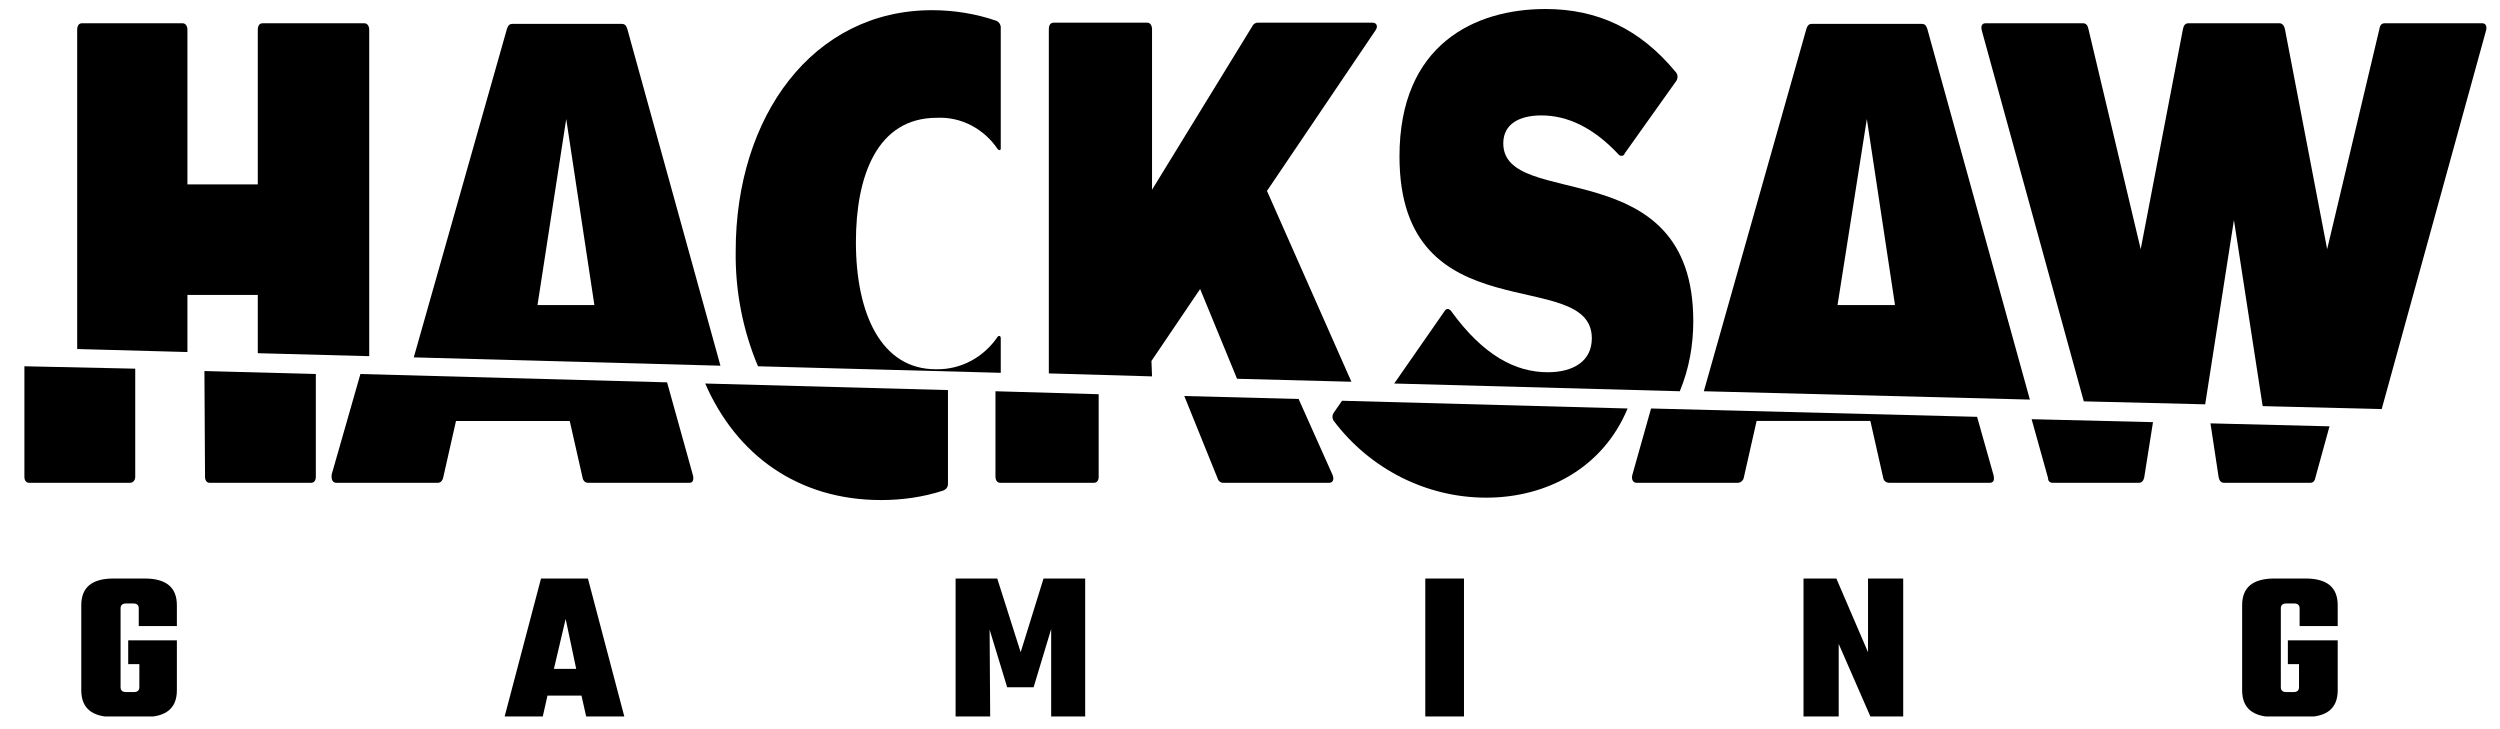 <svg width="96" height="28" viewBox="0 0 96 28" fill="none" xmlns="http://www.w3.org/2000/svg">
    <g clip-path="url(#clip0)">
        <path d="M7.197 11.326H9.899V13.563L14.178 13.677V1.145C14.178 1.008 14.11 0.894 13.997 0.894H10.079C9.967 0.894 9.899 0.985 9.899 1.145V7.08H7.197V1.145C7.197 1.008 7.13 0.894 7.017 0.894H3.144C3.031 0.894 2.964 0.985 2.964 1.145V13.403L7.197 13.518V11.326Z" fill="#000000"/>
        <path d="M24.085 1.1C24.04 0.963 23.973 0.917 23.883 0.917H19.672C19.582 0.917 19.514 0.963 19.469 1.1L15.889 13.723L27.665 14.043L24.085 1.1ZM20.64 11.714L21.743 4.569L22.824 11.714H20.64Z" fill="#000000"/>
        <path d="M44.216 13.86L46.085 11.098L47.503 14.545L51.894 14.659L48.652 7.331L52.817 1.168C52.93 1.008 52.862 0.871 52.705 0.871H48.291C48.201 0.871 48.111 0.94 48.089 1.008L44.238 7.286V1.122C44.238 0.985 44.171 0.871 44.058 0.871H40.455C40.343 0.871 40.275 0.962 40.275 1.122V14.339L44.238 14.453L44.216 13.86Z" fill="#000000"/>
        <path d="M65.022 12.331C65.022 5.756 57.726 8.107 57.726 5.505C57.726 4.752 58.357 4.432 59.19 4.432C60.181 4.432 61.171 4.889 62.139 5.916C62.184 5.985 62.275 6.007 62.342 5.962C62.365 5.939 62.387 5.916 62.387 5.893L64.369 3.108C64.436 3.017 64.436 2.857 64.346 2.766C62.973 1.099 61.329 0.346 59.347 0.346C56.645 0.346 53.74 1.693 53.74 6.007C53.74 12.901 61.126 10.162 61.126 12.992C61.126 13.86 60.428 14.294 59.437 14.294C58.199 14.294 56.961 13.655 55.722 11.943C55.654 11.851 55.542 11.828 55.474 11.943L53.538 14.727L64.504 15.024C64.864 14.157 65.022 13.244 65.022 12.331Z" fill="#000000"/>
        <path d="M74.006 1.1C73.961 0.963 73.894 0.917 73.803 0.917H69.57C69.48 0.917 69.413 0.963 69.368 1.1L65.427 15.024L77.947 15.344L74.006 1.1ZM70.561 11.714L71.687 4.569L72.768 11.714H70.561Z" fill="#000000"/>
        <path d="M85.783 8.45L86.886 15.595L91.457 15.709L95.465 1.168C95.51 1.008 95.443 0.894 95.33 0.894H91.57C91.457 0.894 91.39 0.963 91.367 1.122L89.363 9.568L87.742 1.122C87.719 1.008 87.652 0.894 87.539 0.894H84.026C83.914 0.894 83.846 0.985 83.824 1.122L82.203 9.568L80.198 1.122C80.176 0.985 80.108 0.894 79.996 0.894H76.235C76.123 0.894 76.055 0.985 76.1 1.168L80.018 15.412L84.679 15.526L85.783 8.45Z" fill="#000000"/>
        <path d="M38.429 12.969C38.429 12.946 38.406 12.9 38.384 12.9C38.361 12.9 38.339 12.9 38.316 12.923C37.776 13.722 36.898 14.202 35.929 14.179C33.858 14.179 32.867 12.079 32.867 9.294C32.867 6.76 33.678 4.523 35.974 4.523C36.92 4.477 37.798 4.957 38.316 5.733C38.339 5.756 38.384 5.778 38.406 5.756C38.429 5.733 38.429 5.733 38.429 5.71V1.053C38.429 0.939 38.361 0.848 38.271 0.802C37.483 0.528 36.627 0.391 35.794 0.391C31.201 0.391 28.251 4.477 28.251 9.636C28.228 11.166 28.521 12.672 29.107 14.065L38.429 14.316V12.969Z" fill="#000000"/>
        <path d="M7.873 18.311C7.873 18.448 7.94 18.54 8.053 18.54H11.948C12.061 18.54 12.128 18.448 12.128 18.311V14.362L7.85 14.248L7.873 18.311Z" fill="#000000"/>
        <path d="M1.117 18.54H4.99C5.103 18.54 5.193 18.448 5.193 18.311V14.157L0.937 14.065V18.311C0.937 18.448 1.005 18.54 1.117 18.54Z" fill="#000000"/>
        <path d="M12.916 18.54H16.812C16.925 18.54 16.992 18.448 17.015 18.357L17.51 16.166H21.878L22.374 18.357C22.396 18.471 22.486 18.54 22.576 18.54H26.472C26.607 18.54 26.652 18.426 26.607 18.243L25.616 14.682L13.84 14.362L12.736 18.22C12.714 18.426 12.781 18.54 12.916 18.54Z" fill="#000000"/>
        <path d="M46.76 18.38C46.783 18.471 46.873 18.54 46.963 18.54H51.038C51.173 18.54 51.241 18.426 51.173 18.243L49.867 15.321L45.477 15.207L46.76 18.38Z" fill="#000000"/>
        <path d="M38.406 18.539H42.009C42.122 18.539 42.189 18.448 42.189 18.311V15.138L38.226 15.024V18.288C38.226 18.448 38.294 18.539 38.406 18.539Z" fill="#000000"/>
        <path d="M51.218 16.165C52.615 18.014 54.776 19.11 57.073 19.11C59.392 19.11 61.554 17.969 62.5 15.686L51.534 15.389L51.218 15.846C51.151 15.937 51.151 16.074 51.218 16.165Z" fill="#000000"/>
        <path d="M62.838 18.539H66.733C66.846 18.539 66.936 18.448 66.958 18.357L67.454 16.165H71.822L72.317 18.357C72.34 18.471 72.43 18.539 72.543 18.539H76.415C76.551 18.539 76.596 18.425 76.551 18.243L75.92 16.006L63.401 15.686L62.68 18.243C62.635 18.425 62.725 18.539 62.838 18.539Z" fill="#000000"/>
        <path d="M85.197 18.334C85.22 18.448 85.287 18.54 85.4 18.54H88.71C88.823 18.54 88.89 18.471 88.913 18.334L89.453 16.371L84.882 16.257L85.197 18.334Z" fill="#000000"/>
        <path d="M78.825 18.54H82.135C82.247 18.54 82.315 18.448 82.338 18.334L82.675 16.211L78.014 16.097L78.645 18.357C78.645 18.471 78.712 18.54 78.825 18.54Z" fill="#000000"/>
        <path d="M33.835 19.202C34.646 19.202 35.456 19.088 36.222 18.837C36.335 18.791 36.402 18.7 36.402 18.585V14.979L27.08 14.727C28.273 17.467 30.638 19.202 33.835 19.202Z" fill="#000000"/>
        <path d="M6.792 24.041H5.328V23.356C5.328 23.242 5.261 23.174 5.126 23.174H4.833C4.698 23.174 4.63 23.242 4.63 23.356V26.392C4.63 26.506 4.698 26.575 4.833 26.575H5.148C5.283 26.575 5.351 26.506 5.351 26.392V25.502H4.923V24.589H6.792V26.506C6.792 27.191 6.386 27.534 5.553 27.534H4.36C3.527 27.534 3.121 27.191 3.121 26.506V23.242C3.121 22.557 3.527 22.215 4.36 22.215H5.553C6.386 22.215 6.792 22.557 6.792 23.242V24.041Z" fill="#000000"/>
        <path d="M22.509 27.511L22.329 26.712H21.023L20.843 27.511H19.379L20.775 22.215H22.576L23.973 27.511H22.509ZM21.27 25.685H22.126L21.721 23.767L21.27 25.685Z" fill="#000000"/>
        <path d="M38.023 27.511H36.695V22.215H38.294L39.194 25.045L40.072 22.215H41.671V27.511H40.365V24.155L39.69 26.392H38.676L38.001 24.178L38.023 27.511Z" fill="#000000"/>
        <path d="M54.731 22.215H56.217V27.511H54.731V22.215Z" fill="#000000"/>
        <path d="M71.732 22.215H73.083V27.511H71.822L70.606 24.726V27.511H69.255V22.215H70.516L71.732 25.045V22.215Z" fill="#000000"/>
        <path d="M89.768 24.041H88.305V23.356C88.305 23.242 88.237 23.174 88.102 23.174H87.787C87.652 23.174 87.584 23.242 87.584 23.356V26.392C87.584 26.506 87.652 26.575 87.787 26.575H88.079C88.215 26.575 88.282 26.506 88.282 26.392V25.502H87.854V24.589H89.768V26.506C89.768 27.191 89.363 27.534 88.53 27.534H87.337C86.503 27.534 86.098 27.191 86.098 26.506V23.242C86.098 22.557 86.503 22.215 87.337 22.215H88.53C89.363 22.215 89.768 22.557 89.768 23.242V24.041Z" fill="#000000"/>
    </g>
    <defs>
        <clipPath id="clip0">
            <rect width="94.55" height="27.165" fill="white" transform="translate(0.937 0.346)"/>
        </clipPath>
    </defs>
</svg>
